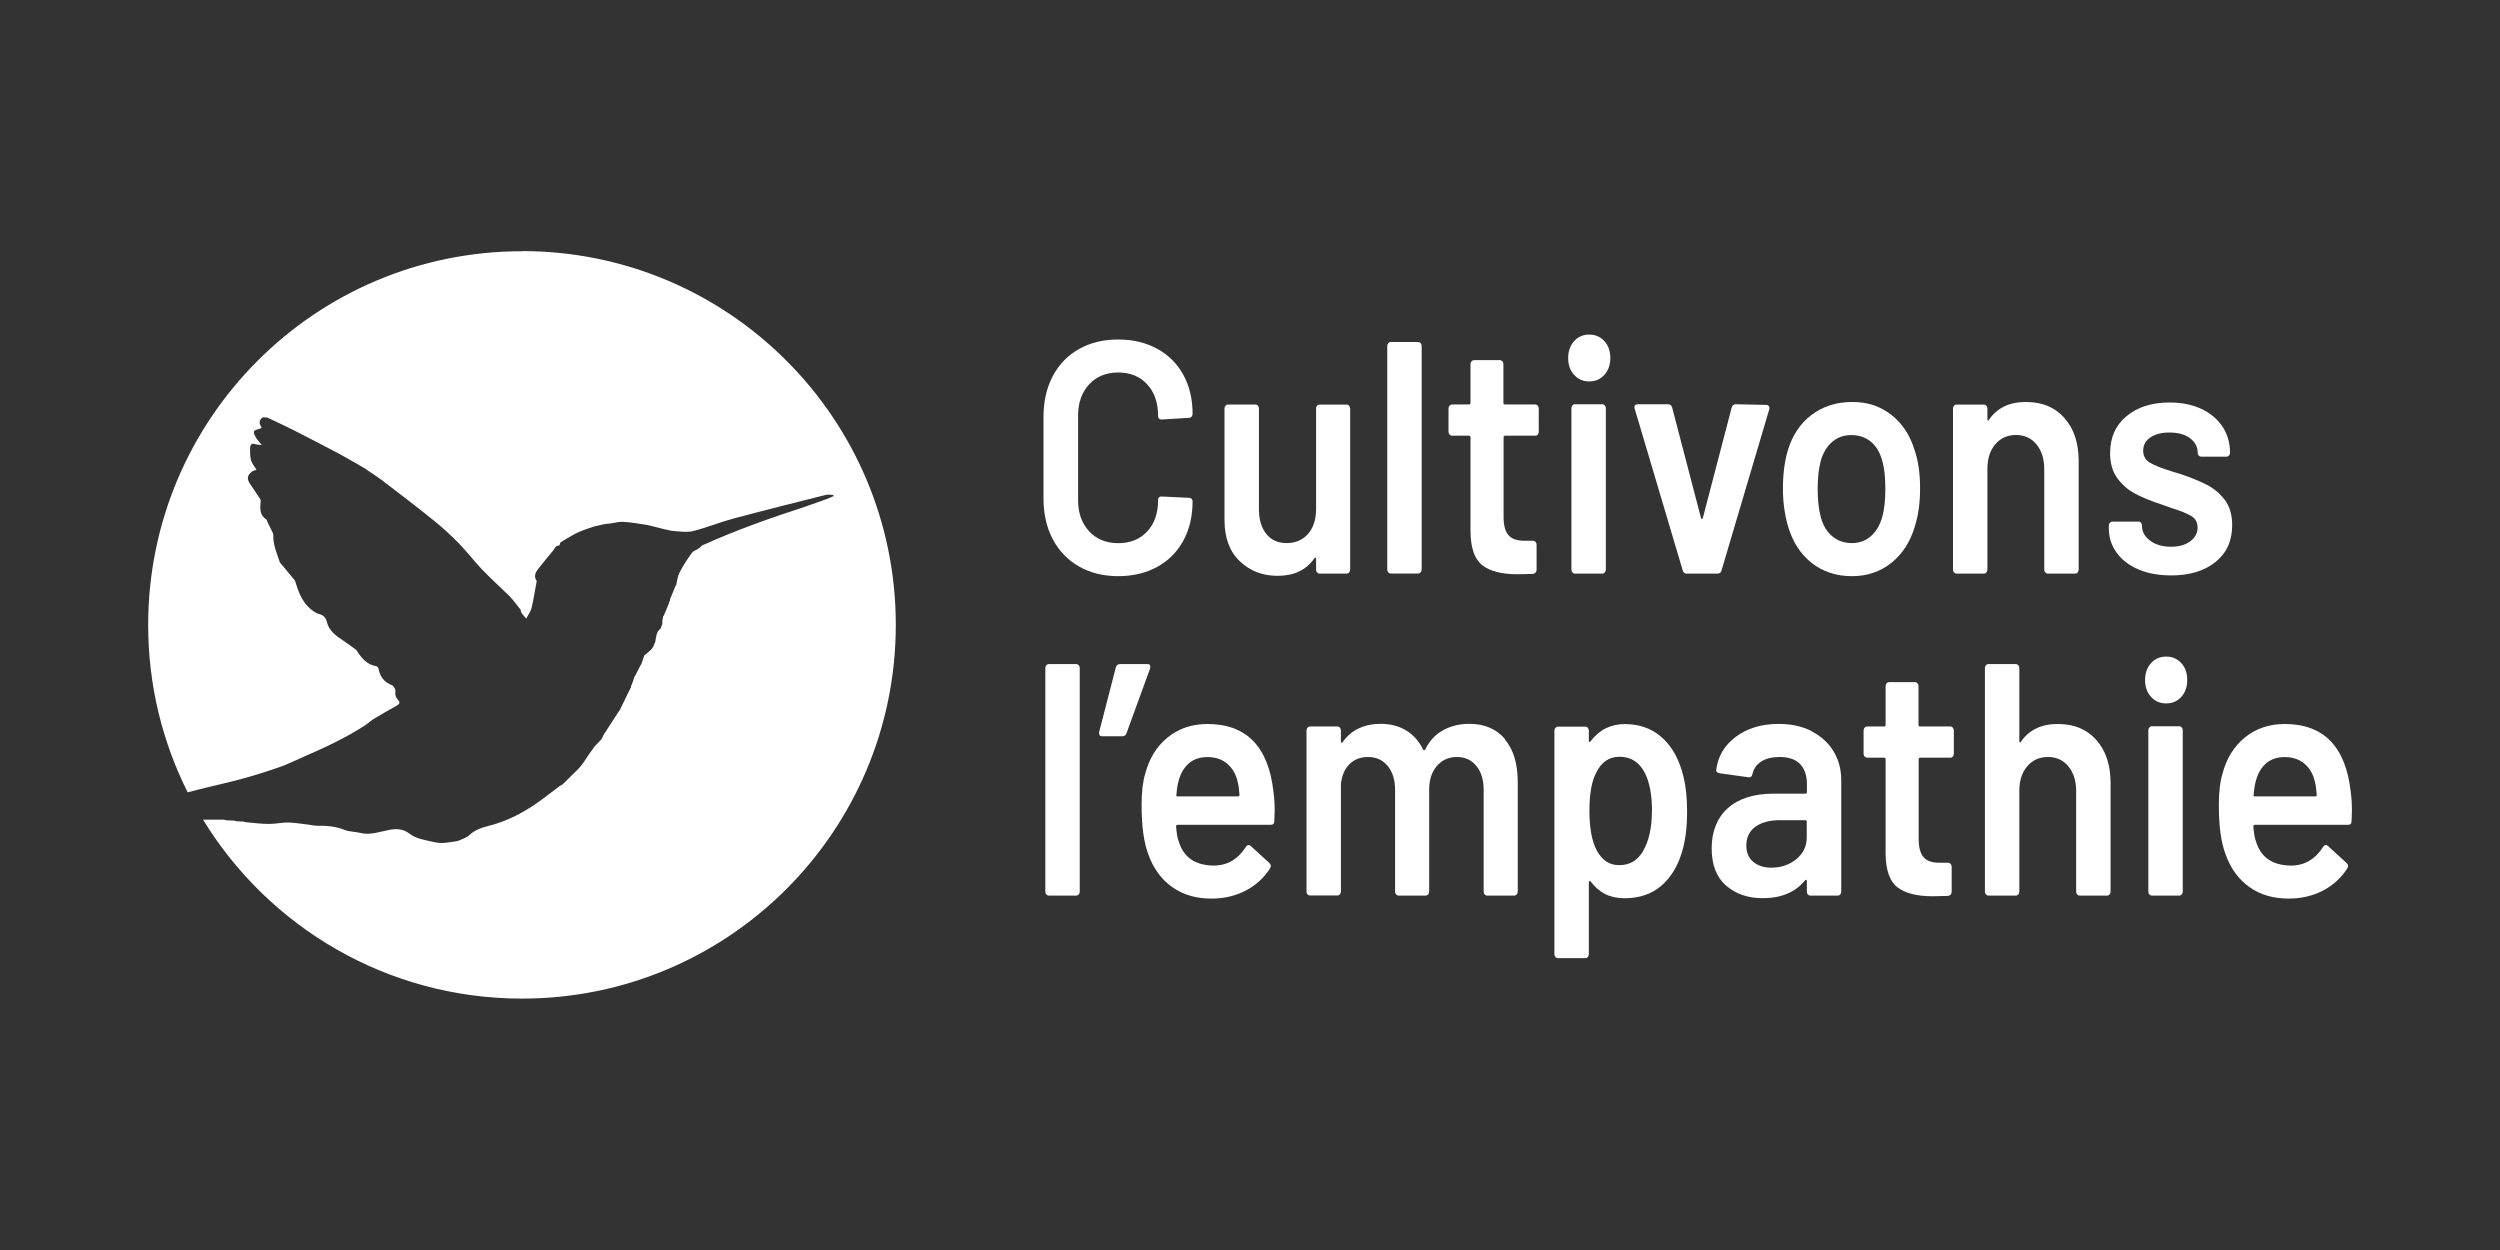 <?xml version="1.0" encoding="UTF-8"?>
<svg xmlns="http://www.w3.org/2000/svg" id="uuid-b4c24007-9e1b-4314-94bc-01423bbd2602" width="300" height="150" viewBox="0 0 300 150">
  <rect x="0" y="0" width="300" height="150" fill="#333333" stroke="none"/>
  <path d="m62.63,30.15c-24.77,0-44.85,20.08-44.85,44.85,0,7.22,1.71,14.04,4.74,20.08.37-.1.75-.2,1.12-.29,1.75-.45,3.51-.82,5.25-1.29,1.58-.43,3.14-.92,4.69-1.46,1.01-.35,1.97-.85,2.95-1.27,2.5-1.08,4.96-2.23,7.25-3.71.4-.26.74-.6,1.15-.84.89-.54,1.81-1.05,2.71-1.56.33-.19.39-.39.11-.69-.27-.28-.36-.6-.3-1.03.03-.22-.2-.63-.41-.71-.94-.36-1.44-1.03-1.62-2-.02-.12-.17-.28-.29-.29-1.14-.2-1.77-1-2.34-1.9-.03-.03-.05-.06-.08-.08-.5-.36-1-.74-1.51-1.08-.88-.58-1.74-1.19-1.99-2.3-.13-.54-.48-.79-.98-.92-.16-.04-.32-.12-.46-.21-1.28-.8-1.85-2.07-2.26-3.44-.04-.14-.08-.3-.17-.41-.46-.57-.94-1.13-1.41-1.7-.13-.16-.31-.31-.37-.49-.35-1.04-.81-2.06-.76-3.2,0-.17-.11-.35-.19-.52-.17-.36-.36-.72-.53-1.08-.04-.09-.05-.23-.11-.27-.83-.51-.76-1.31-.7-2.11,0-.09.03-.21-.01-.28-.41-.63-.82-1.26-1.25-1.88-.4-.59-.36-1.01.19-1.45.16-.13.39-.17.58-.25-.22-.37-.53-.71-.65-1.12-.13-.45-.12-.96-.12-1.44,0-.39.14-.67.63-.51.21.07.45.07.79.11-.27-.33-.51-.56-.67-.83-.15-.25-.37-.62-.28-.81.09-.2.51-.24.79-.35.03-.01.05-.04.12-.1-.25-.44-.42-.91.18-1.25.17.01.34.03.51.04,1.07.51,2.15,1,3.21,1.54,1.87.95,3.73,1.91,5.58,2.9,1.06.57,2.09,1.19,3.13,1.79.03.03.06.06.09.09.57.39,1.15.75,1.7,1.16,2.08,1.59,4.16,3.18,6.2,4.82,1.06.85,2.07,1.77,3.02,2.74.99,1.01,1.85,2.15,2.83,3.18,1.08,1.13,2.26,2.17,3.36,3.28.43.43.77.94,1.16,1.41.03.04.06.07.09.11.04.14.08.28.13.42.03.04.05.08.08.11.15.17.3.35.49.57.24-.48.54-.86.64-1.28.25-1.08.42-2.17.62-3.26-.03-.03-.05-.05-.08-.08-.29-.55-.02-1,.3-1.4.58-.75,1.2-1.46,1.79-2.2.18-.23.26-.56.67-.54.05,0,.11-.24.16-.37.22-.14.44-.27.66-.41.49-.27.96-.58,1.47-.81.59-.27,1.22-.46,1.83-.68.11-.03.21-.05.32-.08.35-.08.69-.16,1.04-.23.24-.03.49-.06.73-.08.49-.07.99-.22,1.47-.19.93.06,1.87.21,2.79.36.62.11,1.22.3,1.84.45.51.12,1.02.26,1.54.3.74.05,1.53.18,2.24,0,1.64-.42,3.22-1.07,4.86-1.51,3.67-.98,7.36-1.9,11.05-2.83.29-.07.61,0,.91,0,0,.05.01.1.02.15-.28.12-.55.25-.83.35-.8.29-1.61.57-2.41.86-4.25,1.38-8.45,2.86-12.52,4.7-.03.03-.06.05-.08.08-.13.11-.25.23-.39.32-.25.17-.6.26-.76.49-.54.76-1.06,1.53-1.48,2.36-.24.46-.29,1.03-.42,1.55-.03.03-.05.05-.08.08-.18.45-.37.9-.55,1.35-.02.04-.05.07-.07.11-.01.1-.02.2-.04.3-.02.04-.05.08-.07.11-.03.11-.06.23-.1.33-.18.44-.37.89-.56,1.33-.03.04-.06.07-.08.11-.03.17-.07.35-.1.52,0,.1,0,.21,0,.31-.01.06-.02.13-.03.19-.03.04-.05.08-.08.12-.03.11-.03.27-.11.33-.55.42-.52,1.07-.64,1.65-.03.04-.06.07-.08.11-.15.66-.68,1.01-1.17,1.4-.02.02-.04.04-.06.06-.12.35-.24.69-.35,1.04-.03.04-.05.07-.08.11-.22.42-.43.84-.65,1.26-.03.03-.05.06-.08.09l-.24.73c-.06.14-.12.28-.17.42-.01.07-.02.14-.03.21l-.08.1s-.02.07-.02.1c-.03.04-.05.07-.08.11-.39.81-.78,1.61-1.17,2.42l-.08.08c-.56.87-1.13,1.74-1.69,2.61-.03.03-.06.07-.09.1-.01.03-.02.06-.02.09l-.08.11c-.08.17-.14.36-.26.5-.29.35-.65.64-.92,1.01-.44.59-.84,1.22-1.25,1.83-.03.04-.06.07-.09.11-.11.14-.22.28-.33.41-.03.04-.06.07-.09.11-.6.59-1.19,1.18-1.79,1.76-.07.07-.14.14-.21.2-.11.06-.22.1-.32.17-.86.64-1.69,1.31-2.57,1.93-1.79,1.26-3.71,2.27-5.85,2.81-.89.23-1.72.49-2.42,1.15-.33.31-.83.44-1.26.65l-.32.08c-.58.07-1.15.19-1.73.2-.42,0-.85-.1-1.26-.19-.93-.21-1.87-.36-2.66-.98-.67-.53-1.55-.56-2.28-.42-1.2.22-2.34.69-3.6.37-.59-.15-1.24-.12-1.8-.34-1.08-.44-2.19-.53-3.32-.51-.24,0-.47-.05-.71-.08-.92-.11-1.83-.29-2.75-.31-.78-.02-1.57.18-2.36.17-.92,0-1.85-.13-2.77-.21-.11-.03-.21-.05-.32-.08-.28,0-.55-.02-.83-.03-.07-.03-.14-.05-.21-.08-.31,0-.62-.02-.93-.03l-.32-.08c-.83,0-1.66,0-2.5,0,7.88,12.88,22.08,21.47,38.28,21.47,24.77,0,44.85-20.08,44.85-44.85s-20.08-44.85-44.85-44.85Z" style="fill:#fff;"></path>
  <path d="m129.47,67.97c-1.36-.78-2.4-1.87-3.14-3.27-.74-1.4-1.11-3.03-1.11-4.88v-9.8c0-1.85.37-3.48,1.11-4.88.74-1.4,1.79-2.49,3.14-3.25,1.36-.77,2.93-1.15,4.71-1.15s3.32.37,4.68,1.11c1.36.74,2.4,1.79,3.14,3.13.74,1.35,1.11,2.91,1.11,4.68,0,.13-.04.24-.12.34-.08.09-.18.14-.3.14l-3.29.2c-.29,0-.43-.15-.43-.44,0-1.56-.43-2.82-1.3-3.77-.87-.95-2.03-1.43-3.48-1.43s-2.62.48-3.5,1.43-1.32,2.21-1.32,3.77v10.12c0,1.53.44,2.78,1.32,3.73s2.05,1.43,3.5,1.43,2.61-.47,3.48-1.41c.87-.94,1.3-2.19,1.3-3.75,0-.29.14-.44.43-.44l3.29.16c.12,0,.22.04.3.12.08.08.12.17.12.28,0,1.8-.37,3.38-1.11,4.74-.74,1.36-1.79,2.41-3.14,3.15-1.36.74-2.92,1.11-4.68,1.11s-3.36-.39-4.71-1.17Z" style="fill:#fff;"></path>
  <path d="m158.05,48.69c.08-.09.18-.14.3-.14h3.25c.12,0,.22.05.3.14.08.09.12.21.12.34v19.32c0,.13-.04.24-.12.34-.08.09-.18.14-.3.14h-3.25c-.12,0-.22-.05-.3-.14-.08-.09-.12-.2-.12-.34v-1.27c0-.08-.02-.13-.07-.16-.05-.03-.1,0-.14.08-.98,1.4-2.44,2.1-4.39,2.1-1.81,0-3.33-.58-4.55-1.75-1.23-1.16-1.84-2.82-1.84-4.96v-13.37c0-.13.04-.24.12-.34.08-.09.18-.14.3-.14h3.29c.12,0,.22.05.3.14.08.09.12.21.12.34v12.06c0,1.24.29,2.24.88,2.98.58.74,1.4,1.11,2.45,1.11s1.93-.37,2.57-1.11c.64-.74.96-1.73.96-2.98v-12.06c0-.13.04-.24.12-.34Z" style="fill:#fff;"></path>
  <path d="m166.59,68.68c-.08-.09-.12-.2-.12-.34v-26.82c0-.13.04-.24.12-.34.08-.09.18-.14.3-.14h3.29c.12,0,.22.05.3.14.08.09.12.21.12.34v26.82c0,.13-.04.24-.12.34-.08.09-.18.14-.3.14h-3.29c-.12,0-.22-.05-.3-.14Z" style="fill:#fff;"></path>
  <path d="m184.55,52.14c-.08.09-.18.14-.3.14h-3.64c-.12,0-.18.07-.18.2v9.56c0,1.01.2,1.73.59,2.18.39.45,1.02.67,1.88.67h1.07c.12,0,.22.05.3.14.08.09.12.21.12.34v2.98c0,.29-.14.46-.43.52l-1.86.04c-1.88,0-3.29-.36-4.21-1.07-.93-.71-1.41-2.06-1.43-4.05v-11.31c0-.13-.06-.2-.18-.2h-2.04c-.12,0-.22-.05-.3-.14-.08-.09-.12-.2-.12-.34v-2.78c0-.13.04-.24.12-.34.08-.09.18-.14.3-.14h2.04c.12,0,.18-.07.18-.2v-4.64c0-.13.04-.24.12-.34.08-.09.18-.14.3-.14h3.11c.12,0,.22.05.3.14.08.09.12.21.12.34v4.64c0,.13.06.2.18.2h3.64c.12,0,.22.05.3.14.08.09.12.21.12.34v2.78c0,.13-.04.24-.12.34Z" style="fill:#fff;"></path>
  <path d="m188.89,44.98c-.48-.53-.71-1.2-.71-2.02s.24-1.49.71-2.02c.48-.53,1.08-.79,1.82-.79s1.34.26,1.82.79c.48.53.71,1.2.71,2.02s-.24,1.49-.71,2.02c-.48.53-1.08.79-1.82.79s-1.34-.26-1.82-.79Zm-.2,23.71c-.08-.09-.12-.2-.12-.34v-19.36c0-.13.04-.24.12-.34.08-.09.18-.14.3-.14h3.29c.12,0,.22.05.3.14.08.09.12.21.12.34v19.36c0,.13-.04.24-.12.34-.08.09-.18.14-.3.14h-3.29c-.12,0-.22-.05-.3-.14Z" style="fill:#fff;"></path>
  <path d="m201.92,68.43l-5.75-19.36c-.02-.05-.04-.12-.04-.2,0-.24.13-.36.39-.36h3.64c.26,0,.43.13.5.4l3.46,13.25c.02.08.06.12.11.12s.08-.04.11-.12l3.46-13.25c.07-.26.24-.4.5-.4l3.64.08c.14,0,.25.05.32.14.07.09.08.23.04.42l-5.71,19.28c-.07.27-.23.4-.46.4h-3.75c-.24,0-.39-.13-.46-.4Z" style="fill:#fff;"></path>
  <path d="m217.4,67.55c-1.34-1.06-2.29-2.53-2.84-4.4-.41-1.43-.61-2.94-.61-4.52,0-1.69.19-3.2.57-4.52.55-1.85,1.5-3.29,2.86-4.32,1.36-1.03,2.99-1.55,4.89-1.55s3.38.52,4.7,1.55c1.32,1.03,2.25,2.46,2.8,4.28.43,1.27.64,2.78.64,4.52s-.2,3.17-.61,4.52c-.55,1.88-1.49,3.35-2.82,4.42s-2.92,1.61-4.75,1.61-3.49-.53-4.84-1.59Zm7.11-3.21c.63-.56,1.09-1.34,1.37-2.34.24-.87.36-1.98.36-3.33,0-1.43-.12-2.54-.36-3.33-.26-1-.71-1.78-1.36-2.32-.64-.54-1.43-.81-2.36-.81s-1.64.27-2.29.81c-.64.54-1.11,1.32-1.39,2.32-.24.93-.36,2.04-.36,3.33s.12,2.41.36,3.33c.26,1.01.72,1.79,1.38,2.34.65.56,1.45.83,2.38.83.88,0,1.64-.28,2.27-.83Z" style="fill:#fff;"></path>
  <path d="m247.71,50.14c1.15,1.27,1.73,3,1.73,5.2v13.01c0,.13-.04.24-.12.34s-.18.14-.3.14h-3.29c-.12,0-.22-.05-.3-.14-.08-.09-.12-.2-.12-.34v-12.06c0-1.22-.31-2.2-.93-2.96s-1.44-1.13-2.46-1.13-1.85.37-2.48,1.11c-.63.74-.95,1.72-.95,2.94v12.1c0,.13-.04.24-.12.34-.08.09-.18.14-.3.14h-3.29c-.12,0-.22-.05-.3-.14-.08-.09-.12-.2-.12-.34v-19.32c0-.13.04-.24.12-.34.08-.09.18-.14.3-.14h3.29c.12,0,.22.05.3.14.08.09.12.21.12.34v1.27c0,.08.02.13.07.16.05.03.08,0,.11-.08.98-1.43,2.45-2.14,4.43-2.14s3.47.63,4.62,1.9Z" style="fill:#fff;"></path>
  <path d="m256.61,68.33c-1.13-.49-2.01-1.16-2.62-2.02-.62-.86-.93-1.82-.93-2.88v-.36c0-.13.04-.24.12-.34.08-.09.18-.14.3-.14h3.14c.12,0,.22.05.3.14.08.09.12.21.12.34v.08c0,.66.33,1.24.98,1.73.65.49,1.48.73,2.48.73s1.73-.22,2.32-.65c.59-.44.89-.98.89-1.65,0-.61-.24-1.06-.73-1.37-.49-.3-1.28-.63-2.37-.97l-1.36-.48c-1.21-.4-2.24-.82-3.07-1.27-.83-.45-1.54-1.06-2.11-1.85-.57-.78-.86-1.78-.86-3,0-1.85.65-3.33,1.96-4.42,1.31-1.1,3.04-1.65,5.18-1.65,1.45,0,2.73.26,3.82.77,1.09.52,1.94,1.23,2.54,2.14.59.91.89,1.95.89,3.11,0,.13-.04.25-.12.34-.08.09-.19.14-.3.14h-3.04c-.12,0-.22-.05-.3-.14-.08-.09-.12-.2-.12-.34,0-.69-.3-1.26-.91-1.73-.61-.46-1.43-.69-2.48-.69-.93,0-1.68.19-2.27.58-.58.38-.88.92-.88,1.61,0,.63.28,1.12.84,1.45.56.33,1.49.69,2.8,1.09l.79.24c1.26.42,2.32.85,3.18,1.29.86.44,1.58,1.04,2.18,1.82.59.78.89,1.79.89,3.04,0,1.88-.67,3.35-2,4.42-1.33,1.07-3.11,1.61-5.32,1.61-1.5,0-2.82-.24-3.95-.73Z" style="fill:#fff;"></path>
  <path d="m125.56,107.33c-.08-.09-.12-.21-.12-.34v-26.82c0-.13.04-.24.12-.34.08-.09.18-.14.3-.14h3.29c.12,0,.22.05.3.14.08.09.12.21.12.34v26.82c0,.13-.04.25-.12.34-.08.09-.18.14-.3.14h-3.29c-.12,0-.22-.05-.3-.14Z" style="fill:#fff;"></path>
  <path d="m138,79.85c.05.11.05.24,0,.4l-2.82,7.74c-.07.24-.24.36-.5.36h-2.43c-.14,0-.24-.05-.3-.14s-.08-.22-.05-.38l2-7.74c.07-.26.24-.4.5-.4h3.29c.17,0,.27.05.32.16Z" style="fill:#fff;"></path>
  <path d="m152.96,97.27l-.04,1.23c0,.32-.14.48-.43.48h-11.18c-.12,0-.18.07-.18.2.07.87.18,1.47.32,1.79.57,1.9,1.96,2.87,4.18,2.9,1.62,0,2.9-.74,3.86-2.22.09-.16.21-.24.36-.24.09,0,.18.04.25.12l2.21,2.02c.21.19.25.4.11.63-.74,1.16-1.72,2.06-2.95,2.7-1.23.63-2.59.95-4.09.95-1.86,0-3.43-.46-4.73-1.39s-2.24-2.22-2.84-3.89c-.55-1.43-.82-3.41-.82-5.95,0-1.53.14-2.78.43-3.73.48-1.85,1.38-3.31,2.7-4.38s2.91-1.61,4.77-1.61c4.69,0,7.33,2.72,7.93,8.17.09.66.14,1.4.14,2.22Zm-10.27-5.69c-.58.49-.99,1.17-1.23,2.04-.14.45-.24,1.03-.29,1.75-.05.13,0,.2.14.2h7.25c.12,0,.18-.07.18-.2-.05-.66-.12-1.16-.21-1.51-.21-.95-.64-1.69-1.27-2.22-.63-.53-1.42-.79-2.38-.79-.88,0-1.61.24-2.2.73Z" style="fill:#fff;"></path>
  <path d="m180.58,88.72c1.04,1.23,1.55,2.94,1.55,5.14v13.13c0,.13-.04.25-.12.34s-.18.14-.3.14h-3.25c-.12,0-.22-.05-.3-.14-.08-.09-.12-.21-.12-.34v-12.18c0-1.22-.29-2.18-.88-2.9-.58-.71-1.36-1.07-2.34-1.07s-1.77.36-2.39,1.07c-.62.71-.93,1.67-.93,2.86v12.22c0,.13-.04.25-.12.34-.08.09-.18.14-.3.14h-3.25c-.12,0-.22-.05-.3-.14-.08-.09-.12-.21-.12-.34v-12.18c0-1.22-.3-2.18-.89-2.9-.59-.71-1.38-1.07-2.36-1.07-.91,0-1.65.29-2.23.87-.58.58-.92,1.38-1.02,2.38v12.89c0,.13-.04.25-.12.34-.08.09-.18.14-.3.14h-3.29c-.12,0-.22-.05-.3-.14-.08-.09-.12-.21-.12-.34v-19.32c0-.13.04-.24.12-.34.08-.09.18-.14.3-.14h3.29c.12,0,.22.05.3.14.08.09.12.21.12.34v1.31c0,.08.02.13.07.16.05.03.09,0,.14-.08.52-.74,1.17-1.29,1.95-1.65.77-.36,1.64-.54,2.59-.54,1.17,0,2.19.26,3.07.79.88.53,1.56,1.3,2.04,2.3.07.11.15.11.25,0,.52-1.06,1.25-1.84,2.18-2.34.93-.5,1.96-.75,3.11-.75,1.83,0,3.27.62,4.3,1.84Z" style="fill:#fff;"></path>
  <path d="m202.45,97.39c0,1.88-.2,3.49-.61,4.84-.52,1.75-1.36,3.11-2.52,4.09-1.16.98-2.61,1.47-4.38,1.47s-3.05-.67-4.07-2.02c-.05-.05-.1-.07-.14-.04-.05.03-.07.08-.07.16v8.61c0,.13-.04.24-.12.34-.08.09-.19.14-.3.14h-3.29c-.12,0-.22-.05-.3-.14-.08-.09-.12-.21-.12-.34v-26.82c0-.13.04-.24.12-.34.08-.09.18-.14.3-.14h3.29c.12,0,.22.05.3.14.08.09.12.21.12.34v1.19c0,.08.02.13.07.16.05.03.09,0,.14-.08,1.05-1.38,2.42-2.06,4.11-2.06s3.12.49,4.29,1.47c1.17.98,2.01,2.34,2.54,4.09.43,1.35.64,3,.64,4.96Zm-4.21-.08c0-1.93-.29-3.45-.86-4.56-.67-1.3-1.68-1.94-3.04-1.94-1.24,0-2.17.63-2.79,1.9-.55,1.03-.82,2.57-.82,4.6s.3,3.68.89,4.76c.62,1.16,1.51,1.75,2.68,1.75,1.26,0,2.21-.56,2.86-1.67.71-1.22,1.07-2.83,1.07-4.84Z" style="fill:#fff;"></path>
  <path d="m217.38,87.75c1.14.58,2.02,1.38,2.64,2.4s.93,2.18.93,3.47v13.37c0,.13-.04.25-.12.34-.08.09-.18.14-.3.14h-3.29c-.12,0-.22-.05-.3-.14-.08-.09-.12-.21-.12-.34v-1.27c0-.08-.02-.12-.07-.14-.05-.01-.1,0-.14.06-1.17,1.43-2.86,2.14-5.07,2.14-1.79,0-3.25-.5-4.41-1.51-1.16-1-1.73-2.5-1.73-4.48s.65-3.67,1.95-4.82c1.3-1.15,3.12-1.73,5.48-1.73h3.82c.12,0,.18-.07.18-.2v-.95c0-1.03-.27-1.83-.82-2.4-.55-.57-1.37-.85-2.46-.85-.91,0-1.64.18-2.2.54-.56.36-.91.85-1.05,1.49-.07.32-.24.45-.5.4l-3.46-.48c-.12-.03-.22-.07-.3-.14-.08-.07-.11-.15-.09-.26.19-1.61.97-2.94,2.34-3.97,1.37-1.03,3.09-1.55,5.16-1.55,1.5,0,2.82.29,3.96.87Zm-1.82,15.35c.83-.69,1.25-1.56,1.25-2.62v-1.86c0-.13-.06-.2-.18-.2h-3c-1.26,0-2.26.26-2.98.79-.73.53-1.09,1.28-1.09,2.26,0,.85.28,1.5.84,1.96.56.46,1.28.69,2.16.69,1.17,0,2.17-.34,3-1.03Z" style="fill:#fff;"></path>
  <path d="m234.36,90.78c-.08.09-.18.14-.3.14h-3.64c-.12,0-.18.07-.18.2v9.56c0,1,.2,1.73.59,2.18.39.45,1.02.67,1.88.67h1.07c.12,0,.22.05.3.14.08.09.12.21.12.34v2.98c0,.29-.14.46-.43.52l-1.86.04c-1.88,0-3.29-.36-4.21-1.07-.93-.71-1.41-2.06-1.43-4.05v-11.31c0-.13-.06-.2-.18-.2h-2.04c-.12,0-.22-.05-.3-.14-.08-.09-.12-.21-.12-.34v-2.78c0-.13.04-.24.12-.34.08-.09.18-.14.3-.14h2.04c.12,0,.18-.07.18-.2v-4.64c0-.13.04-.24.12-.34s.18-.14.3-.14h3.11c.12,0,.22.05.3.14.08.09.12.21.12.34v4.64c0,.13.06.2.18.2h3.64c.12,0,.22.05.3.14s.12.21.12.34v2.78c0,.13-.04.25-.12.34Z" style="fill:#fff;"></path>
  <path d="m251.54,88.78c1.15,1.27,1.73,3,1.73,5.2v13.01c0,.13-.04.25-.12.34s-.18.14-.3.14h-3.29c-.12,0-.22-.05-.3-.14-.08-.09-.12-.21-.12-.34v-12.06c0-1.22-.31-2.2-.93-2.96s-1.44-1.13-2.46-1.13-1.85.37-2.48,1.11c-.63.74-.95,1.72-.95,2.94v12.1c0,.13-.04.25-.12.34-.08.09-.18.14-.3.14h-3.29c-.12,0-.22-.05-.3-.14-.08-.09-.12-.21-.12-.34v-26.82c0-.13.04-.24.12-.34.08-.09.18-.14.3-.14h3.29c.12,0,.22.05.3.14.08.09.12.21.12.34v8.77c0,.08.02.13.07.16.05.03.08,0,.11-.08.98-1.43,2.45-2.14,4.43-2.14s3.47.63,4.62,1.9Z" style="fill:#fff;"></path>
  <path d="m258.12,83.62c-.48-.53-.71-1.2-.71-2.02s.24-1.49.71-2.02c.48-.53,1.08-.79,1.82-.79s1.34.26,1.82.79c.48.53.71,1.2.71,2.02s-.24,1.5-.71,2.02c-.48.53-1.08.79-1.82.79s-1.34-.26-1.82-.79Zm-.2,23.71c-.08-.09-.12-.21-.12-.34v-19.36c0-.13.04-.24.12-.34.08-.09.18-.14.3-.14h3.29c.12,0,.22.05.3.14.08.09.12.21.12.34v19.36c0,.13-.04.25-.12.34-.08.09-.18.14-.3.14h-3.29c-.12,0-.22-.05-.3-.14Z" style="fill:#fff;"></path>
  <path d="m282.23,97.27l-.04,1.23c0,.32-.14.48-.43.48h-11.18c-.12,0-.18.07-.18.2.07.87.18,1.47.32,1.79.57,1.9,1.96,2.87,4.18,2.9,1.62,0,2.9-.74,3.86-2.22.09-.16.21-.24.36-.24.09,0,.18.04.25.12l2.21,2.02c.21.19.25.4.11.63-.74,1.16-1.72,2.06-2.95,2.7-1.23.63-2.59.95-4.09.95-1.86,0-3.43-.46-4.73-1.39s-2.24-2.22-2.84-3.89c-.55-1.43-.82-3.41-.82-5.95,0-1.53.14-2.78.43-3.73.48-1.85,1.38-3.31,2.7-4.38s2.91-1.61,4.77-1.61c4.69,0,7.33,2.72,7.93,8.17.09.66.14,1.4.14,2.22Zm-10.27-5.69c-.58.49-.99,1.17-1.23,2.04-.14.45-.24,1.03-.29,1.75-.05.13,0,.2.14.2h7.25c.12,0,.18-.07.18-.2-.05-.66-.12-1.16-.21-1.51-.21-.95-.64-1.69-1.27-2.22-.63-.53-1.42-.79-2.38-.79-.88,0-1.61.24-2.2.73Z" style="fill:#fff;"></path>
</svg>
